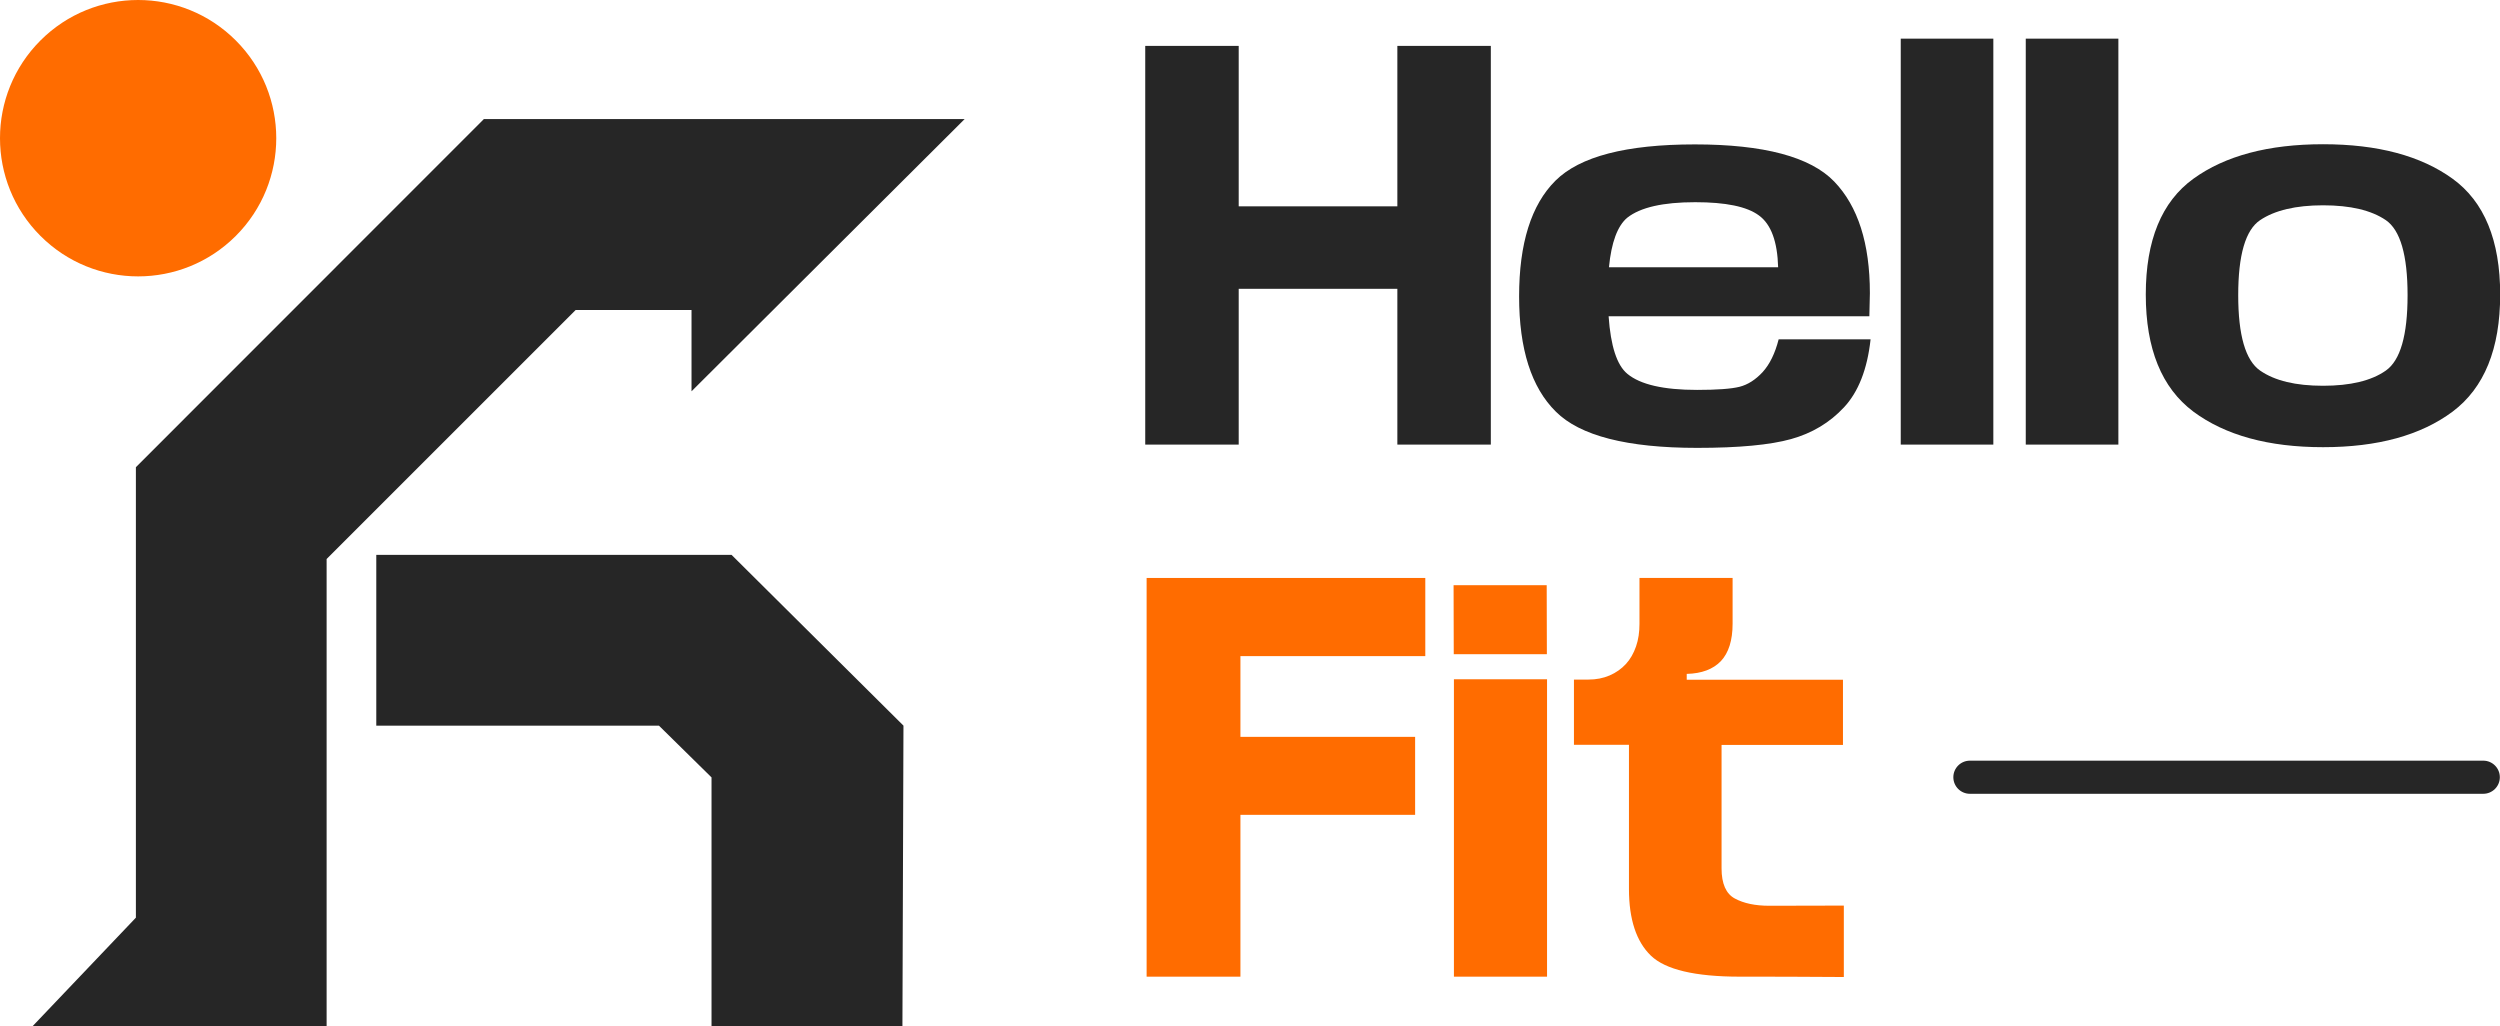 <svg width="1347" height="553" viewBox="0 0 1347 553" fill="none" xmlns="http://www.w3.org/2000/svg">
<g clip-path="url(#clip0_403_33546)">
<path d="M127.051 127.109C156.115 98.031 156.115 50.887 127.051 21.809C97.986 -7.268 50.863 -7.268 21.798 21.809C-7.267 50.887 -7.267 98.031 21.798 127.109C50.863 156.186 97.986 156.186 127.051 127.109Z" fill="#FF6C00"/>
<path d="M17.468 553L73.218 494.438V251.727L260.722 64.141H519.771L372.592 210.826V167.044H310.153L175.983 301.18V553H17.468Z" fill="#262626"/>
<path d="M486.228 553H383.37V418.863L355.031 390.976H202.742V298.949H394.149L486.786 390.976L486.228 553Z" fill="#262626"/>
<path d="M617.054 24.727H667.414V111.176H752.897V24.727H803.257V239.55H752.897V155.61H667.414V239.55H617.054V24.727Z" fill="#262626"/>
<path d="M1007.86 182.939C1006.09 199.02 1001.26 211.198 993.548 219.471C985.836 227.744 976.359 233.414 965.023 236.575C953.688 239.735 936.87 241.316 914.384 241.316C876.753 241.316 851.294 234.809 838.286 221.795C825.092 208.781 818.495 188.051 818.495 159.7C818.495 131.162 824.999 110.34 838.1 97.326C851.201 84.312 876.196 77.805 913.176 77.805C950.343 77.805 975.43 84.498 988.252 97.79C1001.07 111.083 1007.49 131.162 1007.49 157.933L1007.21 170.39H866.718C867.833 186.471 871.178 196.789 876.846 201.437C883.815 207.201 896.266 210.082 914.384 210.082C925.162 210.082 932.782 209.524 937.241 208.409C941.701 207.294 945.883 204.598 949.692 200.508C953.502 196.325 956.382 190.468 958.333 182.846H1007.86V182.939ZM958.055 143.99C957.683 130.139 954.245 120.844 947.741 116.103C941.237 111.269 929.808 108.945 913.362 108.945C895.987 108.945 883.815 111.734 876.753 117.311C871.55 121.68 868.205 130.511 866.904 143.99H958.055Z" fill="#262626"/>
<path d="M1024.12 20.822H1074.01V239.55H1024.12V20.822Z" fill="#262626"/>
<path d="M1091.48 20.822H1141.38V239.55H1091.48V20.822Z" fill="#262626"/>
<path d="M1251.67 240.943C1222.21 240.943 1198.99 234.529 1181.8 221.794C1164.7 208.966 1156.15 187.958 1156.15 158.676C1156.15 129.488 1164.7 108.666 1181.8 96.302C1198.89 83.939 1222.21 77.711 1251.67 77.711C1281.12 77.711 1304.35 83.939 1321.45 96.302C1338.54 108.666 1347.09 129.488 1347.09 158.676C1347.09 187.958 1338.54 208.966 1321.45 221.794C1304.35 234.529 1281.12 240.943 1251.67 240.943ZM1251.67 207.85C1266.35 207.85 1277.69 205.155 1285.49 199.67C1293.3 194.186 1297.2 180.707 1297.2 159.048C1297.2 137.482 1293.3 124.003 1285.49 118.612C1277.69 113.313 1266.44 110.618 1251.67 110.618C1236.99 110.618 1225.65 113.313 1217.75 118.612C1209.86 123.91 1205.95 137.389 1205.95 159.048C1205.95 180.614 1209.86 194.186 1217.75 199.67C1225.65 205.155 1236.9 207.85 1251.67 207.85Z" fill="#262626"/>
<path d="M617.797 311.406H767.949V353.516H668.343V397.019H762.467V439.036H668.343V526.229H617.797V311.406Z" fill="#FF6C00"/>
<path d="M833.362 315.311L833.454 352.493H783.28L783.187 315.311H833.362ZM783.373 365.972H833.547V526.229H783.373V365.972Z" fill="#FF6C00"/>
<path d="M937.427 526.229C913.269 526.229 897.288 522.418 889.483 514.889C881.678 507.359 877.683 495.368 877.683 479.007V401.295H848.042V366.158H855.754C860.029 366.158 863.838 365.414 867.276 363.927C870.714 362.44 873.594 360.394 876.01 357.792C878.426 355.189 880.191 352.028 881.492 348.31C882.793 344.592 883.35 340.502 883.35 336.133V311.406H933.525V336.04C933.525 345.057 931.388 351.75 927.207 356.211C923.026 360.58 916.893 362.904 908.809 363.09V366.251H992.991V401.388H927.578V467.945C927.578 476.126 929.994 481.61 934.733 484.12C939.565 486.723 945.697 488.024 953.316 488.024C962.422 488.024 975.802 488.024 993.456 487.931V526.415C971.342 526.229 952.666 526.229 937.427 526.229Z" fill="#FF6C00"/>
<path d="M1337.99 427.693H1061.38C1056.45 427.693 1052.46 423.696 1052.46 418.77C1052.46 413.843 1056.45 409.846 1061.38 409.846H1337.99C1342.91 409.846 1346.91 413.843 1346.91 418.77C1346.91 423.696 1342.91 427.693 1337.99 427.693Z" fill="#262626"/>
</g>
<defs>
<clipPath id="clip0_403_33546">
<rect width="1347" height="553" fill="white"/>
</clipPath>
</defs>
</svg>
